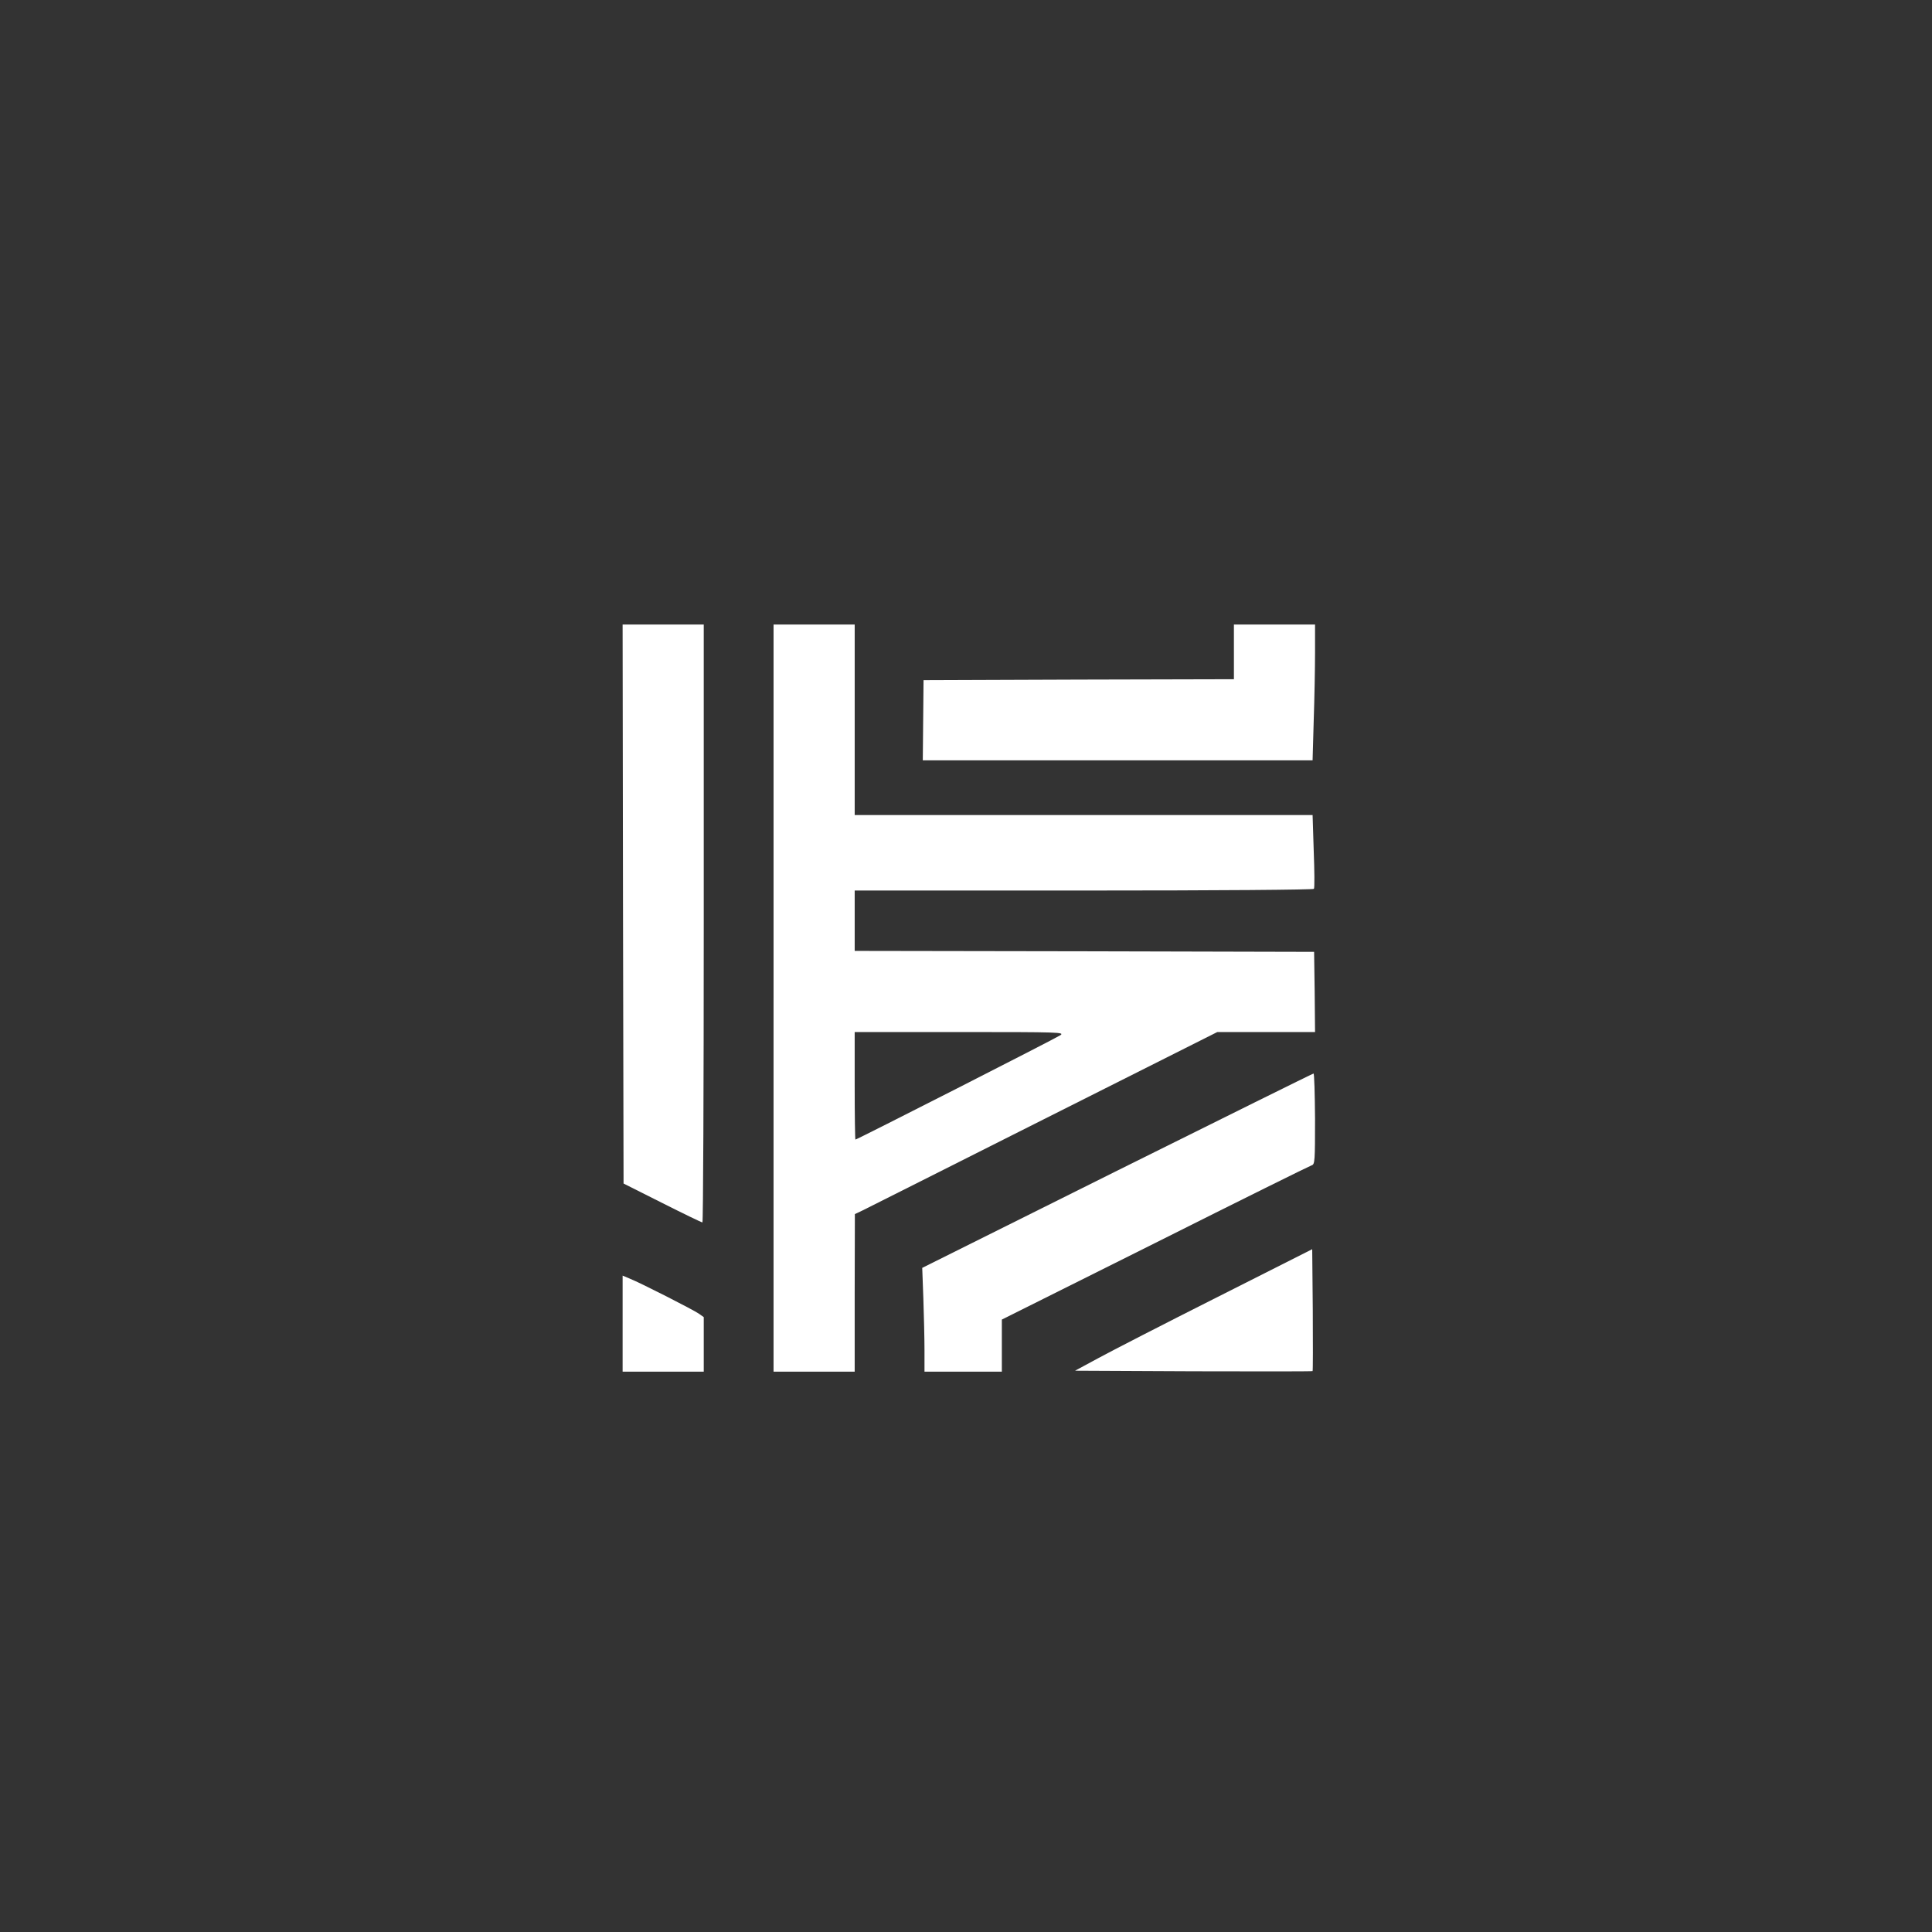 <?xml version="1.0" standalone="no"?>
<!DOCTYPE svg PUBLIC "-//W3C//DTD SVG 20010904//EN"
 "http://www.w3.org/TR/2001/REC-SVG-20010904/DTD/svg10.dtd">
<svg version="1.0" xmlns="http://www.w3.org/2000/svg"
 width="1024pt" height="1024pt" viewBox="0 0 1024 1024"
 preserveAspectRatio="xMidYMid meet">

<rect x="0" y="0" width="1024" height="1024" fill="#333333" stroke="none"/>

<g transform="translate(0,1024) scale(0.1,-0.1)"
fill="#ffffff" stroke="none">
<path d="M3302 5448 l3 -1481 205 -103 c113 -57 208 -103 213 -103 4 -1 7 712
7 1584 l0 1585 -215 0 -215 0 2 -1482z"/>
<path d="M4100 4950 l0 -1980 215 0 215 0 0 418 1 417 42 20 c23 11 455 229
960 483 l919 462 259 0 259 0 -2 213 -3 212 -1217 3 -1218 2 0 160 0 160 1214
0 c723 0 1217 4 1220 9 4 5 3 95 -1 200 l-6 191 -1214 0 -1213 0 0 505 0 505
-215 0 -215 0 0 -1980z m1520 -197 c-23 -16 -1078 -553 -1086 -553 -2 0 -4
128 -4 285 l0 285 557 0 c533 0 556 -1 533 -17z"/>
<path d="M6540 6785 l0 -145 -822 -2 -823 -3 -2 -212 -2 -213 1033 0 1033 0 6
212 c4 116 7 278 7 360 l0 148 -215 0 -215 0 0 -145z"/>
<path d="M5921 4035 l-1033 -515 6 -163 c3 -89 6 -213 6 -274 l0 -113 205 0
205 0 0 138 0 138 813 406 c446 224 820 409 830 412 16 5 17 24 17 246 -1 132
-4 240 -8 240 -4 0 -472 -232 -1041 -515z"/>
<path d="M6450 3364 c-278 -140 -560 -285 -628 -322 l-124 -67 628 -3 c345 -1
629 -1 631 1 2 2 2 148 1 325 l-3 321 -505 -255z"/>
<path d="M3300 3224 l0 -254 215 0 215 0 0 144 0 145 -27 19 c-31 21 -305 161
-365 185 l-38 16 0 -255z"/>
</g>
</svg>
